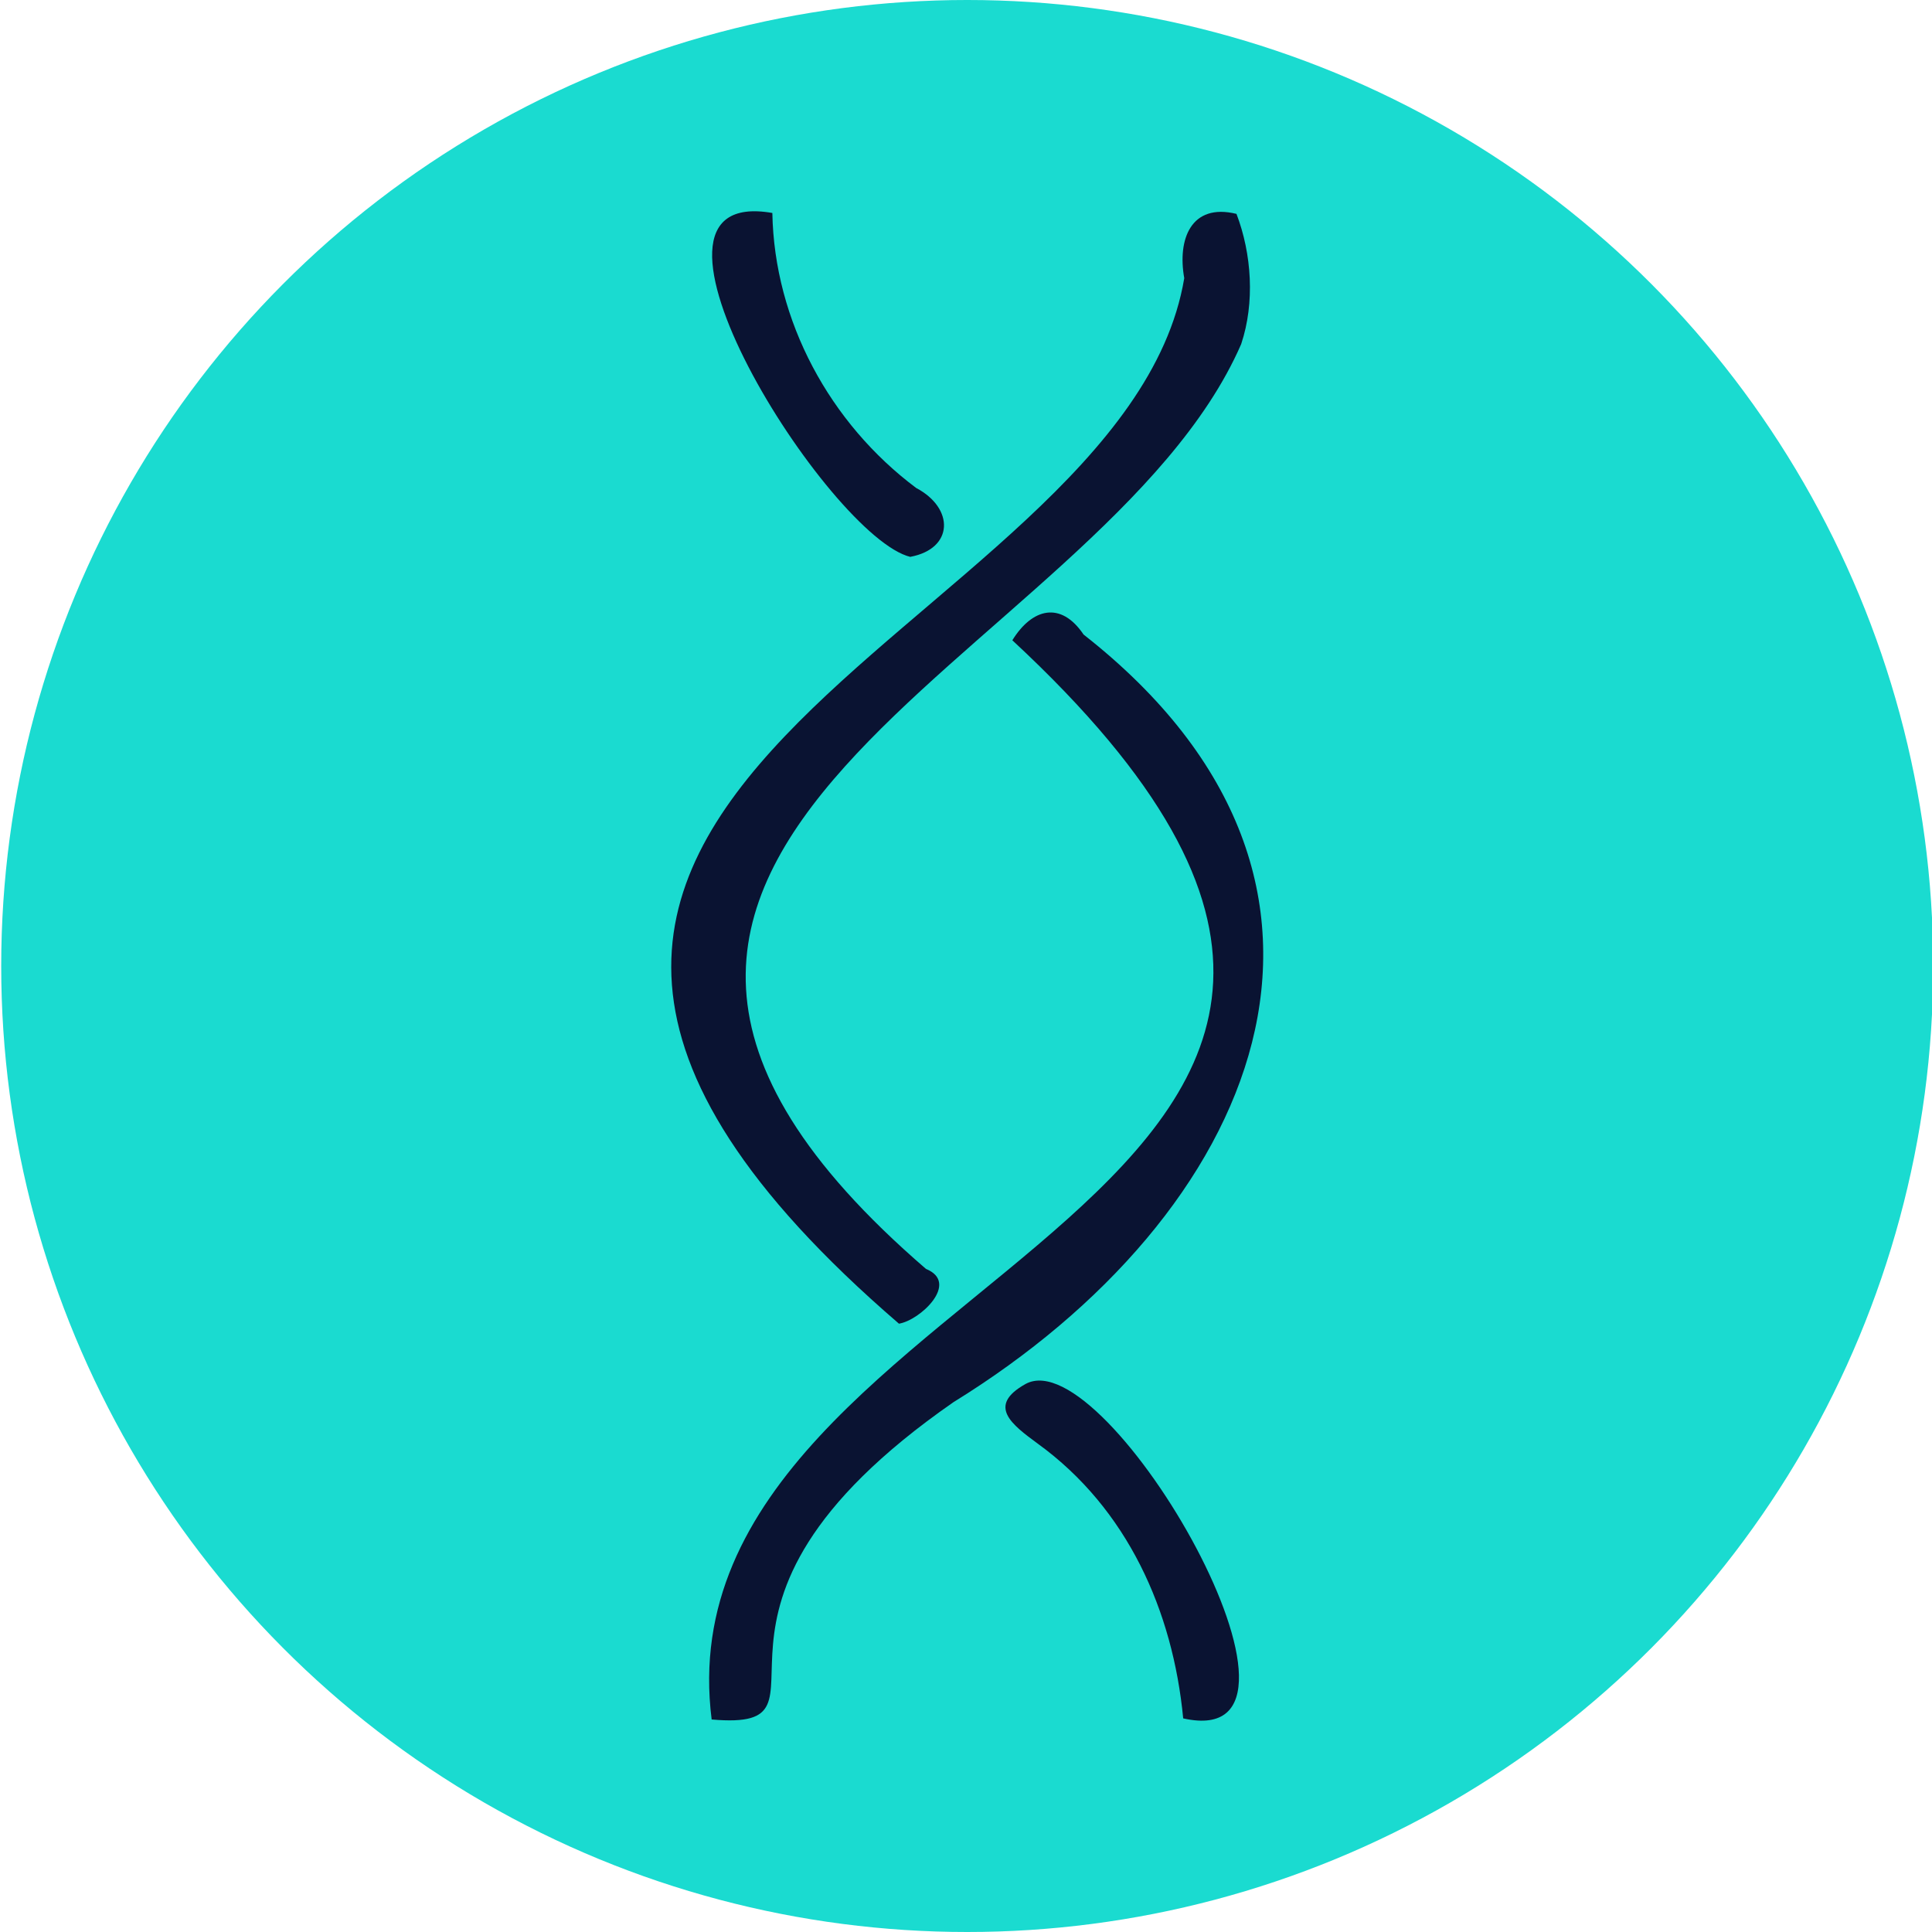 <svg xmlns="http://www.w3.org/2000/svg" id="Layer_1" data-name="Layer 1" viewBox="0 0 128 128"><defs><style>      .cls-1 {        fill: #0a1332;      }      .cls-2 {        fill: #1adbd0;      }    </style></defs><circle class="cls-2" cx="64.08" cy="64" r="64"></circle><g><path class="cls-1" d="M78.39,113.85c-.68-7.12-3.7-13.9-9.63-18.2-1.71-1.26-3.41-2.51-.81-3.96,5.43-2.96,21.24,24.56,10.45,22.16Z"></path><path class="cls-1" d="M59.55,87.69c-41.29-35.56,14.87-45.15,18.91-69.26-.46-2.55.43-5,3.46-4.26,1.01,2.65,1.23,5.88.31,8.63-9.28,21.3-53.78,32.91-20.88,61.27,2.26.92-.4,3.42-1.81,3.63h0Z"></path><path class="cls-1" d="M60.33,36.9c-5.4-1.28-20.2-24.72-9.16-22.79.13,7.15,3.81,13.94,9.53,18.22,2.54,1.34,2.49,4.02-.38,4.56h0Z"></path><path class="cls-1" d="M47.15,113.93c-3.85-30.44,60.12-34.21,19.92-71.51,1.31-2.12,3.21-2.62,4.72-.38,21.22,16.64,11.4,38.51-8.61,50.85-19.99,13.88-6.57,21.86-16.04,21.03Z"></path></g></svg>